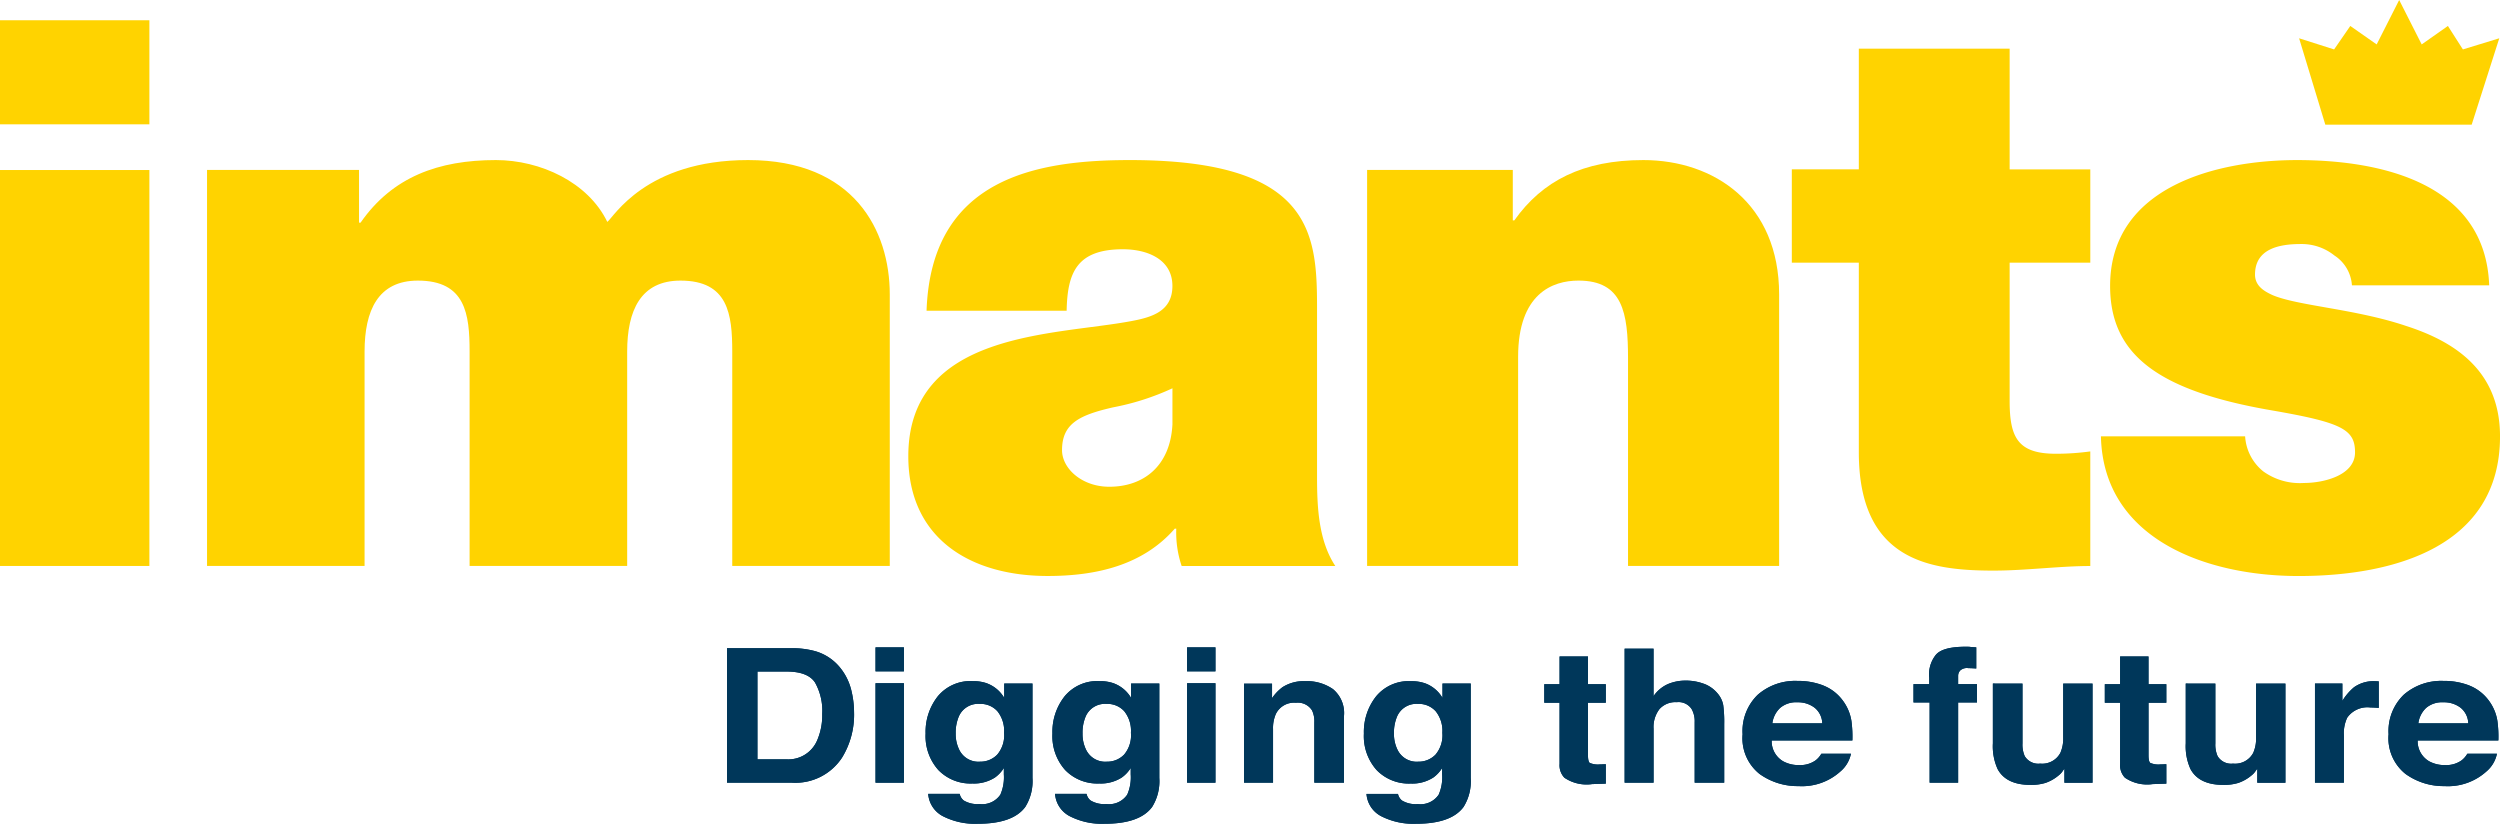 <?xml version="1.0" encoding="UTF-8"?> <svg xmlns="http://www.w3.org/2000/svg" width="250" height="82.381" viewBox="0 0 250 82.381"><g id="logo" transform="translate(-324.62 -392.287)"><path id="Path_24" data-name="Path 24" d="M505.687,404.753l2.759-8.638-3.637,1.115-1.5-2.347-2.621,1.846-2.251-4.441-2.251,4.441-2.637-1.846-1.619,2.347-3.5-1.115,2.621,8.638Z" transform="translate(66.101)" fill="#ffd300"></path><path id="Path_25" data-name="Path 25" d="M505.687,404.753l2.759-8.638-3.637,1.115-1.5-2.347-2.621,1.846-2.251-4.441-2.251,4.441-2.637-1.846-1.619,2.347-3.5-1.115,2.621,8.638Z" transform="translate(66.101)" fill="none"></path><path id="Path_26" data-name="Path 26" d="M324.62,443.81h14.939V404.216H324.62V443.81Z" transform="translate(0 5.073)" fill="#ffd300"></path><path id="Path_27" data-name="Path 27" d="M324.62,443.81h14.939V404.216H324.62V443.81Z" transform="translate(0 5.073)" fill="none"></path><path id="Path_28" data-name="Path 28" d="M324.62,404.115h14.939V393.709H324.62v10.407Z" transform="translate(0 0.604)" fill="#ffd300"></path><path id="Path_29" data-name="Path 29" d="M324.62,404.115h14.939V393.709H324.62v10.407Z" transform="translate(0 0.604)" fill="none"></path><path id="Path_30" data-name="Path 30" d="M393.251,403.518c-10.262,0-13.441,5.728-14.079,6.183-1.914-3.965-6.683-6.183-11.142-6.183-5.73,0-10.346,1.675-13.529,6.258h-.154v-5.271h-15.2v39.6H354.9V422.671c0-4.116,1.353-7.1,5.329-7.1,4.773,0,5.174,3.359,5.174,7.1v21.435H381.16V422.671c0-4.116,1.354-7.1,5.331-7.1,4.772,0,5.177,3.359,5.177,7.1v21.435H407.42V416.953c0-6.411-3.582-13.435-14.169-13.435Z" transform="translate(6.177 4.776)" fill="#ffd300"></path><path id="Path_31" data-name="Path 31" d="M393.251,403.518c-10.262,0-13.441,5.728-14.079,6.183-1.914-3.965-6.683-6.183-11.142-6.183-5.73,0-10.346,1.675-13.529,6.258h-.154v-5.271h-15.2v39.6H354.9V422.671c0-4.116,1.353-7.1,5.329-7.1,4.773,0,5.174,3.359,5.174,7.1v21.435H381.16V422.671c0-4.116,1.354-7.1,5.331-7.1,4.772,0,5.177,3.359,5.177,7.1v21.435H407.42V416.953c0-6.411-3.582-13.435-14.169-13.435Z" transform="translate(6.177 4.776)" fill="none"></path><path id="Path_32" data-name="Path 32" d="M430.321,419.013c0-7.633.157-15.495-18.721-15.495-9.371,0-19.869,1.829-20.328,15.068H405.28c.077-3.78.986-6.149,5.631-6.149,2.434,0,4.946,1,4.946,3.669,0,2.529-2.052,3.13-4.1,3.512-7.692,1.455-22.31,1-22.31,13.513,0,8.318,6.32,11.978,13.931,11.978,4.876,0,9.518-1.072,12.715-4.731h.15a10.511,10.511,0,0,0,.539,3.734H432.15c-1.672-2.516-1.829-5.874-1.829-8.855V419.013ZM415.857,430c-.228,4.125-2.889,6.186-6.314,6.186-2.744,0-4.724-1.83-4.724-3.66,0-2.674,1.753-3.509,5.1-4.279a25.283,25.283,0,0,0,5.941-1.907V430Z" transform="translate(26.004 4.776)" fill="#ffd300"></path><path id="Path_33" data-name="Path 33" d="M430.321,419.013c0-7.633.157-15.495-18.721-15.495-9.371,0-19.869,1.829-20.328,15.068H405.28c.077-3.78.986-6.149,5.631-6.149,2.434,0,4.946,1,4.946,3.669,0,2.529-2.052,3.13-4.1,3.512-7.692,1.455-22.31,1-22.31,13.513,0,8.318,6.32,11.978,13.931,11.978,4.876,0,9.518-1.072,12.715-4.731h.15a10.511,10.511,0,0,0,.539,3.734H432.15c-1.672-2.516-1.829-5.874-1.829-8.855V419.013ZM415.857,430c-.228,4.125-2.889,6.186-6.314,6.186-2.744,0-4.724-1.83-4.724-3.66,0-2.674,1.753-3.509,5.1-4.279a25.283,25.283,0,0,0,5.941-1.907V430Z" transform="translate(26.004 4.776)" fill="none"></path><path id="Path_34" data-name="Path 34" d="M449.8,403.518c-6.032,0-10.08,2.057-12.9,6.03h-.153v-5.043H422.178v39.6h15.1v-20.9c0-6.328,3.439-7.635,6.033-7.635,4.423,0,4.959,3.2,4.959,7.786v20.747h15.11V416.953c0-9.081-6.488-13.435-13.583-13.435Z" transform="translate(39.153 4.776)" fill="#ffd300"></path><path id="Path_35" data-name="Path 35" d="M449.8,403.518c-6.032,0-10.08,2.057-12.9,6.03h-.153v-5.043H422.178v39.6h15.1v-20.9c0-6.328,3.439-7.635,6.033-7.635,4.423,0,4.959,3.2,4.959,7.786v20.747h15.11V416.953c0-9.081-6.488-13.435-13.583-13.435Z" transform="translate(39.153 4.776)" fill="none"></path><path id="Path_36" data-name="Path 36" d="M474.154,395.7H459.073v12.069h-6.7V417.1h6.7v18.955c0,10.851,7.082,11.839,13.478,11.839,3.2,0,6.62-.459,9.669-.459V435.975a25.221,25.221,0,0,1-3.426.235c-3.813,0-4.639-1.609-4.639-5.285V417.1h8.066v-9.324h-8.066V395.7Z" transform="translate(51.429 1.453)" fill="#ffd300"></path><path id="Path_37" data-name="Path 37" d="M474.154,395.7H459.073v12.069h-6.7V417.1h6.7v18.955c0,10.851,7.082,11.839,13.478,11.839,3.2,0,6.62-.459,9.669-.459V435.975a25.221,25.221,0,0,1-3.426.235c-3.813,0-4.639-1.609-4.639-5.285V417.1h8.066v-9.324h-8.066V395.7Z" transform="translate(51.429 1.453)" fill="none"></path><path id="Path_38" data-name="Path 38" d="M504.967,420.079c-5.03-1.682-10.75-1.981-13.275-3.057-.835-.38-1.756-.915-1.756-2.051,0-2.6,2.45-3.057,4.585-3.057a5.231,5.231,0,0,1,3.354,1.146,3.851,3.851,0,0,1,1.753,2.982h13.726c-.376-10.154-10.671-12.523-19.215-12.523-7.933,0-18.693,2.6-18.693,12.588,0,6.793,4.652,10.462,16.172,12.443,7.02,1.217,8.32,1.9,8.32,4.2s-3.129,3.059-5.114,3.059a6.263,6.263,0,0,1-4.049-1.15,4.866,4.866,0,0,1-1.827-3.513h-14.42c.227,10.235,10.456,13.967,19.762,13.967,9.611,0,20.147-2.972,20.147-13.967,0-6.488-4.428-9.465-9.468-11.065Z" transform="translate(60.185 4.776)" fill="#ffd300"></path><path id="Path_39" data-name="Path 39" d="M504.967,420.079c-5.03-1.682-10.75-1.981-13.275-3.057-.835-.38-1.756-.915-1.756-2.051,0-2.6,2.45-3.057,4.585-3.057a5.231,5.231,0,0,1,3.354,1.146,3.851,3.851,0,0,1,1.753,2.982h13.726c-.376-10.154-10.671-12.523-19.215-12.523-7.933,0-18.693,2.6-18.693,12.588,0,6.793,4.652,10.462,16.172,12.443,7.02,1.217,8.32,1.9,8.32,4.2s-3.129,3.059-5.114,3.059a6.263,6.263,0,0,1-4.049-1.15,4.866,4.866,0,0,1-1.827-3.513h-14.42c.227,10.235,10.456,13.967,19.762,13.967,9.611,0,20.147-2.972,20.147-13.967,0-6.488-4.428-9.465-9.468-11.065Z" transform="translate(60.185 4.776)" fill="none"></path><path id="Path_40" data-name="Path 40" d="M385.189,438.056a4.956,4.956,0,0,1,2.557,1.706,5.7,5.7,0,0,1,1.07,2.172,9.352,9.352,0,0,1,.285,2.226,8.209,8.209,0,0,1-1.2,4.545,5.58,5.58,0,0,1-5.034,2.509h-6.472V437.764h6.472a8.783,8.783,0,0,1,2.323.292Zm-5.751,2.044v8.778h2.9a3.126,3.126,0,0,0,3.1-1.961,6.275,6.275,0,0,0,.479-2.564,5.764,5.764,0,0,0-.718-3.153q-.721-1.1-2.861-1.1Z" transform="translate(20.925 19.341)" fill="#00375a"></path><path id="Path_41" data-name="Path 41" d="M385.189,438.056a4.956,4.956,0,0,1,2.557,1.706,5.7,5.7,0,0,1,1.07,2.172,9.352,9.352,0,0,1,.285,2.226,8.209,8.209,0,0,1-1.2,4.545,5.58,5.58,0,0,1-5.034,2.509h-6.472V437.764h6.472a8.783,8.783,0,0,1,2.323.292Zm-5.751,2.044v8.778h2.9a3.126,3.126,0,0,0,3.1-1.961,6.275,6.275,0,0,0,.479-2.564,5.764,5.764,0,0,0-.718-3.153q-.721-1.1-2.861-1.1Z" transform="translate(20.925 19.341)" fill="#00375a"></path><path id="Path_42" data-name="Path 42" d="M389.774,440.106h-2.839v-2.4h2.839v2.4Zm-2.839,1.186h2.839v9.947h-2.839v-9.947Z" transform="translate(25.238 19.317)" fill="#00375a"></path><path id="Path_43" data-name="Path 43" d="M389.774,440.106h-2.839v-2.4h2.839v2.4Zm-2.839,1.186h2.839v9.947h-2.839v-9.947Z" transform="translate(25.238 19.317)" fill="#00375a"></path><path id="Path_44" data-name="Path 44" d="M396.691,440.308a3.347,3.347,0,0,1,1.7,1.442v-1.434h2.826v9.441a4.855,4.855,0,0,1-.723,2.9q-1.24,1.68-4.755,1.68a7.059,7.059,0,0,1-3.466-.75,2.736,2.736,0,0,1-1.484-2.236h3.15a1.147,1.147,0,0,0,.4.657,2.648,2.648,0,0,0,1.575.356,2.189,2.189,0,0,0,2.094-.941,4.345,4.345,0,0,0,.345-2.027v-.638a3.283,3.283,0,0,1-.894.958,3.889,3.889,0,0,1-2.246.594,4.473,4.473,0,0,1-3.409-1.347,5.087,5.087,0,0,1-1.276-3.649,5.731,5.731,0,0,1,1.227-3.73,4.236,4.236,0,0,1,3.482-1.511,4.179,4.179,0,0,1,1.451.229Zm.986,7.135a2.978,2.978,0,0,0,.7-2.2,3.13,3.13,0,0,0-.663-2.155,2.265,2.265,0,0,0-1.776-.738,2.1,2.1,0,0,0-2.1,1.287,4.162,4.162,0,0,0-.3,1.689,3.539,3.539,0,0,0,.324,1.544,2.125,2.125,0,0,0,2.105,1.26,2.342,2.342,0,0,0,1.71-.69Z" transform="translate(26.651 20.326)" fill="#00375a"></path><path id="Path_45" data-name="Path 45" d="M396.691,440.308a3.347,3.347,0,0,1,1.7,1.442v-1.434h2.826v9.441a4.855,4.855,0,0,1-.723,2.9q-1.24,1.68-4.755,1.68a7.059,7.059,0,0,1-3.466-.75,2.736,2.736,0,0,1-1.484-2.236h3.15a1.147,1.147,0,0,0,.4.657,2.648,2.648,0,0,0,1.575.356,2.189,2.189,0,0,0,2.094-.941,4.345,4.345,0,0,0,.345-2.027v-.638a3.283,3.283,0,0,1-.894.958,3.889,3.889,0,0,1-2.246.594,4.473,4.473,0,0,1-3.409-1.347,5.087,5.087,0,0,1-1.276-3.649,5.731,5.731,0,0,1,1.227-3.73,4.236,4.236,0,0,1,3.482-1.511,4.179,4.179,0,0,1,1.451.229Zm.986,7.135a2.978,2.978,0,0,0,.7-2.2,3.13,3.13,0,0,0-.663-2.155,2.265,2.265,0,0,0-1.776-.738,2.1,2.1,0,0,0-2.1,1.287,4.162,4.162,0,0,0-.3,1.689,3.539,3.539,0,0,0,.324,1.544,2.125,2.125,0,0,0,2.105,1.26,2.342,2.342,0,0,0,1.71-.69Z" transform="translate(26.651 20.326)" fill="#00375a"></path><path id="Path_46" data-name="Path 46" d="M405.724,440.308a3.358,3.358,0,0,1,1.7,1.442v-1.434h2.825v9.441a4.866,4.866,0,0,1-.721,2.9q-1.24,1.68-4.756,1.68a7.053,7.053,0,0,1-3.465-.75,2.73,2.73,0,0,1-1.484-2.236h3.15a1.146,1.146,0,0,0,.4.657,2.654,2.654,0,0,0,1.575.356,2.188,2.188,0,0,0,2.094-.941,4.324,4.324,0,0,0,.346-2.027v-.638a3.267,3.267,0,0,1-.9.958,3.883,3.883,0,0,1-2.246.594,4.475,4.475,0,0,1-3.409-1.347,5.092,5.092,0,0,1-1.274-3.649,5.731,5.731,0,0,1,1.227-3.73,4.236,4.236,0,0,1,3.482-1.511,4.184,4.184,0,0,1,1.451.229Zm.986,7.135a2.978,2.978,0,0,0,.7-2.2,3.13,3.13,0,0,0-.663-2.155,2.267,2.267,0,0,0-1.776-.738,2.1,2.1,0,0,0-2.1,1.287,4.162,4.162,0,0,0-.3,1.689,3.539,3.539,0,0,0,.323,1.544,2.125,2.125,0,0,0,2.105,1.26,2.346,2.346,0,0,0,1.71-.69Z" transform="translate(30.303 20.326)" fill="#00375a"></path><path id="Path_47" data-name="Path 47" d="M405.724,440.308a3.358,3.358,0,0,1,1.7,1.442v-1.434h2.825v9.441a4.866,4.866,0,0,1-.721,2.9q-1.24,1.68-4.756,1.68a7.053,7.053,0,0,1-3.465-.75,2.73,2.73,0,0,1-1.484-2.236h3.15a1.146,1.146,0,0,0,.4.657,2.654,2.654,0,0,0,1.575.356,2.188,2.188,0,0,0,2.094-.941,4.324,4.324,0,0,0,.346-2.027v-.638a3.267,3.267,0,0,1-.9.958,3.883,3.883,0,0,1-2.246.594,4.475,4.475,0,0,1-3.409-1.347,5.092,5.092,0,0,1-1.274-3.649,5.731,5.731,0,0,1,1.227-3.73,4.236,4.236,0,0,1,3.482-1.511,4.184,4.184,0,0,1,1.451.229Zm.986,7.135a2.978,2.978,0,0,0,.7-2.2,3.13,3.13,0,0,0-.663-2.155,2.267,2.267,0,0,0-1.776-.738,2.1,2.1,0,0,0-2.1,1.287,4.162,4.162,0,0,0-.3,1.689,3.539,3.539,0,0,0,.323,1.544,2.125,2.125,0,0,0,2.105,1.26,2.346,2.346,0,0,0,1.71-.69Z" transform="translate(30.303 20.326)" fill="#00375a"></path><path id="Path_48" data-name="Path 48" d="M411.948,440.106h-2.839v-2.4h2.839v2.4Zm-2.839,1.186h2.839v9.947h-2.839v-9.947Z" transform="translate(34.218 19.317)" fill="#00375a"></path><path id="Path_49" data-name="Path 49" d="M411.948,440.106h-2.839v-2.4h2.839v2.4Zm-2.839,1.186h2.839v9.947h-2.839v-9.947Z" transform="translate(34.218 19.317)" fill="#00375a"></path><path id="Path_50" data-name="Path 50" d="M422.107,440.884a3.107,3.107,0,0,1,1.088,2.67v6.676h-2.966V444.2A2.529,2.529,0,0,0,420,443a1.678,1.678,0,0,0-1.613-.764,2.027,2.027,0,0,0-2.005,1.119,3.513,3.513,0,0,0-.282,1.509v5.366H413.2v-9.9h2.8v1.447a4.538,4.538,0,0,1,1.052-1.1,3.943,3.943,0,0,1,2.255-.6,4.579,4.579,0,0,1,2.8.805Z" transform="translate(35.824 20.326)" fill="#00375a"></path><path id="Path_51" data-name="Path 51" d="M422.107,440.884a3.107,3.107,0,0,1,1.088,2.67v6.676h-2.966V444.2A2.529,2.529,0,0,0,420,443a1.678,1.678,0,0,0-1.613-.764,2.027,2.027,0,0,0-2.005,1.119,3.513,3.513,0,0,0-.282,1.509v5.366H413.2v-9.9h2.8v1.447a4.538,4.538,0,0,1,1.052-1.1,3.943,3.943,0,0,1,2.255-.6,4.579,4.579,0,0,1,2.8.805Z" transform="translate(35.824 20.326)" fill="#00375a"></path><path id="Path_52" data-name="Path 52" d="M427.9,440.308a3.358,3.358,0,0,1,1.7,1.442v-1.434h2.825v9.441a4.866,4.866,0,0,1-.721,2.9q-1.24,1.68-4.756,1.68a7.053,7.053,0,0,1-3.465-.75A2.73,2.73,0,0,1,422,451.356h3.15a1.146,1.146,0,0,0,.4.657,2.654,2.654,0,0,0,1.575.356,2.187,2.187,0,0,0,2.094-.941,4.326,4.326,0,0,0,.345-2.027v-.638a3.264,3.264,0,0,1-.894.958,3.883,3.883,0,0,1-2.246.594,4.475,4.475,0,0,1-3.409-1.347,5.093,5.093,0,0,1-1.276-3.649,5.724,5.724,0,0,1,1.229-3.73,4.233,4.233,0,0,1,3.481-1.511,4.188,4.188,0,0,1,1.452.229Zm.986,7.135a2.985,2.985,0,0,0,.7-2.2,3.13,3.13,0,0,0-.663-2.155,2.267,2.267,0,0,0-1.776-.738,2.1,2.1,0,0,0-2.1,1.287,4.162,4.162,0,0,0-.3,1.689,3.539,3.539,0,0,0,.324,1.544,2.124,2.124,0,0,0,2.105,1.26,2.346,2.346,0,0,0,1.71-.69Z" transform="translate(39.269 20.326)" fill="#00375a"></path><path id="Path_53" data-name="Path 53" d="M427.9,440.308a3.358,3.358,0,0,1,1.7,1.442v-1.434h2.825v9.441a4.866,4.866,0,0,1-.721,2.9q-1.24,1.68-4.756,1.68a7.053,7.053,0,0,1-3.465-.75A2.73,2.73,0,0,1,422,451.356h3.15a1.146,1.146,0,0,0,.4.657,2.654,2.654,0,0,0,1.575.356,2.187,2.187,0,0,0,2.094-.941,4.326,4.326,0,0,0,.345-2.027v-.638a3.264,3.264,0,0,1-.894.958,3.883,3.883,0,0,1-2.246.594,4.475,4.475,0,0,1-3.409-1.347,5.093,5.093,0,0,1-1.276-3.649,5.724,5.724,0,0,1,1.229-3.73,4.233,4.233,0,0,1,3.481-1.511,4.188,4.188,0,0,1,1.452.229Zm.986,7.135a2.985,2.985,0,0,0,.7-2.2,3.13,3.13,0,0,0-.663-2.155,2.267,2.267,0,0,0-1.776-.738,2.1,2.1,0,0,0-2.1,1.287,4.162,4.162,0,0,0-.3,1.689,3.539,3.539,0,0,0,.324,1.544,2.124,2.124,0,0,0,2.105,1.26,2.346,2.346,0,0,0,1.71-.69Z" transform="translate(39.269 20.326)" fill="#00375a"></path><path id="Path_54" data-name="Path 54" d="M434.554,442.971V441.12h1.529v-2.774h2.841v2.774h1.782v1.851h-1.782v5.254q0,.609.171.761a2.056,2.056,0,0,0,1.046.151c.088,0,.18,0,.278-.006s.192-.007.286-.013v1.943l-1.36.046a3.936,3.936,0,0,1-2.779-.639,1.793,1.793,0,0,1-.483-1.378v-6.119Z" transform="translate(44.494 19.589)" fill="#00375a"></path><path id="Path_55" data-name="Path 55" d="M434.554,442.971V441.12h1.529v-2.774h2.841v2.774h1.782v1.851h-1.782v5.254q0,.609.171.761a2.056,2.056,0,0,0,1.046.151c.088,0,.18,0,.278-.006s.192-.007.286-.013v1.943l-1.36.046a3.936,3.936,0,0,1-2.779-.639,1.793,1.793,0,0,1-.483-1.378v-6.119Z" transform="translate(44.494 19.589)" fill="#00375a"></path><path id="Path_56" data-name="Path 56" d="M448.234,441.31a3.218,3.218,0,0,1,1.37.976,2.475,2.475,0,0,1,.556,1.147,12.8,12.8,0,0,1,.1,1.921V451.2h-2.955v-6.056a2.464,2.464,0,0,0-.3-1.3,1.561,1.561,0,0,0-1.491-.694,2.147,2.147,0,0,0-1.729.69,2.94,2.94,0,0,0-.59,1.968V451.2H440.3V437.8h2.893v4.745a3.427,3.427,0,0,1,1.451-1.21,4.475,4.475,0,0,1,1.733-.342,5.132,5.132,0,0,1,1.856.321Z" transform="translate(46.782 19.355)" fill="#00375a"></path><path id="Path_57" data-name="Path 57" d="M448.234,441.31a3.218,3.218,0,0,1,1.37.976,2.475,2.475,0,0,1,.556,1.147,12.8,12.8,0,0,1,.1,1.921V451.2h-2.955v-6.056a2.464,2.464,0,0,0-.3-1.3,1.561,1.561,0,0,0-1.491-.694,2.147,2.147,0,0,0-1.729.69,2.94,2.94,0,0,0-.59,1.968V451.2H440.3V437.8h2.893v4.745a3.427,3.427,0,0,1,1.451-1.21,4.475,4.475,0,0,1,1.733-.342,5.132,5.132,0,0,1,1.856.321Z" transform="translate(46.782 19.355)" fill="#00375a"></path><path id="Path_58" data-name="Path 58" d="M456.794,440.525a4.415,4.415,0,0,1,1.914,1.468,4.585,4.585,0,0,1,.884,2.05,11.476,11.476,0,0,1,.1,1.97h-8.071a2.317,2.317,0,0,0,1.159,2.092,3.211,3.211,0,0,0,1.6.373,2.651,2.651,0,0,0,1.609-.455,2.239,2.239,0,0,0,.6-.683h2.959a3.147,3.147,0,0,1-1.075,1.793,5.737,5.737,0,0,1-4.169,1.447,6.5,6.5,0,0,1-3.9-1.22,4.565,4.565,0,0,1-1.692-3.972,5.046,5.046,0,0,1,1.527-3.952,5.7,5.7,0,0,1,3.962-1.375,6.963,6.963,0,0,1,2.607.465Zm-4.334,2.241a2.574,2.574,0,0,0-.773,1.535h4.991a2.07,2.07,0,0,0-.771-1.566,2.731,2.731,0,0,0-1.719-.536,2.456,2.456,0,0,0-1.729.567Z" transform="translate(50.167 20.318)" fill="#00375a"></path><path id="Path_59" data-name="Path 59" d="M456.794,440.525a4.415,4.415,0,0,1,1.914,1.468,4.585,4.585,0,0,1,.884,2.05,11.476,11.476,0,0,1,.1,1.97h-8.071a2.317,2.317,0,0,0,1.159,2.092,3.211,3.211,0,0,0,1.6.373,2.651,2.651,0,0,0,1.609-.455,2.239,2.239,0,0,0,.6-.683h2.959a3.147,3.147,0,0,1-1.075,1.793,5.737,5.737,0,0,1-4.169,1.447,6.5,6.5,0,0,1-3.9-1.22,4.565,4.565,0,0,1-1.692-3.972,5.046,5.046,0,0,1,1.527-3.952,5.7,5.7,0,0,1,3.962-1.375,6.963,6.963,0,0,1,2.607.465Zm-4.334,2.241a2.574,2.574,0,0,0-.773,1.535h4.991a2.07,2.07,0,0,0-.771-1.566,2.731,2.731,0,0,0-1.719-.536,2.456,2.456,0,0,0-1.729.567Z" transform="translate(50.167 20.318)" fill="#00375a"></path><path id="Path_60" data-name="Path 60" d="M466.516,437.681c.148.009.349.023.6.041v2.117c-.161-.018-.432-.031-.811-.041a1,1,0,0,0-.785.228.781.781,0,0,0-.217.534v.84h1.884v1.834h-1.884v8.022h-2.852v-8.022h-1.612V441.4h1.572v-.639a3.128,3.128,0,0,1,.594-2.2q.624-.894,3.013-.9c.181,0,.345,0,.493.014Z" transform="translate(55.131 19.3)" fill="#00375a"></path><path id="Path_61" data-name="Path 61" d="M466.516,437.681c.148.009.349.023.6.041v2.117c-.161-.018-.432-.031-.811-.041a1,1,0,0,0-.785.228.781.781,0,0,0-.217.534v.84h1.884v1.834h-1.884v8.022h-2.852v-8.022h-1.612V441.4h1.572v-.639a3.128,3.128,0,0,1,.594-2.2q.624-.894,3.013-.9c.181,0,.345,0,.493.014Z" transform="translate(55.131 19.3)" fill="#00375a"></path><path id="Path_62" data-name="Path 62" d="M469.483,440.247v5.976a2.871,2.871,0,0,0,.222,1.274,1.579,1.579,0,0,0,1.546.754,2.055,2.055,0,0,0,2.02-1.073,3.52,3.52,0,0,0,.284-1.536v-5.395h2.933v9.916h-2.811v-1.4c-.027.03-.1.121-.2.272a1.862,1.862,0,0,1-.385.4,4.1,4.1,0,0,1-1.31.745,4.923,4.923,0,0,1-1.484.2q-2.45,0-3.3-1.583a5.5,5.5,0,0,1-.476-2.574v-5.976Z" transform="translate(57.385 20.397)" fill="#00375a"></path><path id="Path_63" data-name="Path 63" d="M469.483,440.247v5.976a2.871,2.871,0,0,0,.222,1.274,1.579,1.579,0,0,0,1.546.754,2.055,2.055,0,0,0,2.02-1.073,3.52,3.52,0,0,0,.284-1.536v-5.395h2.933v9.916h-2.811v-1.4c-.027.03-.1.121-.2.272a1.862,1.862,0,0,1-.385.4,4.1,4.1,0,0,1-1.31.745,4.923,4.923,0,0,1-1.484.2q-2.45,0-3.3-1.583a5.5,5.5,0,0,1-.476-2.574v-5.976Z" transform="translate(57.385 20.397)" fill="#00375a"></path><path id="Path_64" data-name="Path 64" d="M474.8,442.971V441.12h1.531v-2.774h2.839v2.774h1.783v1.851H479.17v5.254q0,.609.171.761a2.059,2.059,0,0,0,1.048.151c.087,0,.18,0,.276-.006s.194-.007.288-.013v1.943l-1.36.046a3.936,3.936,0,0,1-2.779-.639,1.793,1.793,0,0,1-.483-1.378v-6.119Z" transform="translate(60.301 19.589)" fill="#00375a"></path><path id="Path_65" data-name="Path 65" d="M474.8,442.971V441.12h1.531v-2.774h2.839v2.774h1.783v1.851H479.17v5.254q0,.609.171.761a2.059,2.059,0,0,0,1.048.151c.087,0,.18,0,.276-.006s.194-.007.288-.013v1.943l-1.36.046a3.936,3.936,0,0,1-2.779-.639,1.793,1.793,0,0,1-.483-1.378v-6.119Z" transform="translate(60.301 19.589)" fill="#00375a"></path><path id="Path_66" data-name="Path 66" d="M483.441,440.247v5.976a2.854,2.854,0,0,0,.221,1.274,1.579,1.579,0,0,0,1.546.754,2.055,2.055,0,0,0,2.02-1.073,3.52,3.52,0,0,0,.284-1.536v-5.395h2.935v9.916h-2.814v-1.4c-.026.03-.094.121-.2.272a1.891,1.891,0,0,1-.383.4,4.108,4.108,0,0,1-1.311.745,4.916,4.916,0,0,1-1.484.2q-2.45,0-3.3-1.583a5.5,5.5,0,0,1-.476-2.574v-5.976Z" transform="translate(62.715 20.397)" fill="#00375a"></path><path id="Path_67" data-name="Path 67" d="M483.441,440.247v5.976a2.854,2.854,0,0,0,.221,1.274,1.579,1.579,0,0,0,1.546.754,2.055,2.055,0,0,0,2.02-1.073,3.52,3.52,0,0,0,.284-1.536v-5.395h2.935v9.916h-2.814v-1.4c-.026.03-.094.121-.2.272a1.891,1.891,0,0,1-.383.4,4.108,4.108,0,0,1-1.311.745,4.916,4.916,0,0,1-1.484.2q-2.45,0-3.3-1.583a5.5,5.5,0,0,1-.476-2.574v-5.976Z" transform="translate(62.715 20.397)" fill="#00375a"></path><path id="Path_68" data-name="Path 68" d="M495.676,440.085l.247.013v2.657c-.181-.019-.342-.031-.483-.037s-.255-.009-.342-.009a2.466,2.466,0,0,0-2.329,1.019,3.633,3.633,0,0,0-.332,1.765v4.738h-2.892v-9.914h2.741v1.729a5.594,5.594,0,0,1,1.159-1.356,3.384,3.384,0,0,1,2.1-.61,1.219,1.219,0,0,1,.135.006Z" transform="translate(66.572 20.326)" fill="#00375a"></path><path id="Path_69" data-name="Path 69" d="M495.676,440.085l.247.013v2.657c-.181-.019-.342-.031-.483-.037s-.255-.009-.342-.009a2.466,2.466,0,0,0-2.329,1.019,3.633,3.633,0,0,0-.332,1.765v4.738h-2.892v-9.914h2.741v1.729a5.594,5.594,0,0,1,1.159-1.356,3.384,3.384,0,0,1,2.1-.61,1.219,1.219,0,0,1,.135.006Z" transform="translate(66.572 20.326)" fill="#00375a"></path><path id="Path_70" data-name="Path 70" d="M502.795,440.525a4.428,4.428,0,0,1,1.916,1.468,4.6,4.6,0,0,1,.882,2.05,11.333,11.333,0,0,1,.1,1.97h-8.071a2.315,2.315,0,0,0,1.16,2.092,3.2,3.2,0,0,0,1.6.373,2.648,2.648,0,0,0,1.609-.455,2.24,2.24,0,0,0,.6-.683h2.959a3.147,3.147,0,0,1-1.075,1.793,5.735,5.735,0,0,1-4.169,1.447,6.5,6.5,0,0,1-3.9-1.22,4.565,4.565,0,0,1-1.692-3.972,5.051,5.051,0,0,1,1.526-3.952,5.7,5.7,0,0,1,3.964-1.375,6.961,6.961,0,0,1,2.605.465Zm-4.334,2.241a2.572,2.572,0,0,0-.771,1.535h4.991a2.076,2.076,0,0,0-.773-1.566,2.731,2.731,0,0,0-1.719-.536,2.453,2.453,0,0,0-1.729.567Z" transform="translate(68.764 20.318)" fill="#00375a"></path><path id="Path_71" data-name="Path 71" d="M502.795,440.525a4.428,4.428,0,0,1,1.916,1.468,4.6,4.6,0,0,1,.882,2.05,11.333,11.333,0,0,1,.1,1.97h-8.071a2.315,2.315,0,0,0,1.16,2.092,3.2,3.2,0,0,0,1.6.373,2.648,2.648,0,0,0,1.609-.455,2.24,2.24,0,0,0,.6-.683h2.959a3.147,3.147,0,0,1-1.075,1.793,5.735,5.735,0,0,1-4.169,1.447,6.5,6.5,0,0,1-3.9-1.22,4.565,4.565,0,0,1-1.692-3.972,5.051,5.051,0,0,1,1.526-3.952,5.7,5.7,0,0,1,3.964-1.375,6.961,6.961,0,0,1,2.605.465Zm-4.334,2.241a2.572,2.572,0,0,0-.771,1.535h4.991a2.076,2.076,0,0,0-.773-1.566,2.731,2.731,0,0,0-1.719-.536,2.453,2.453,0,0,0-1.729.567Z" transform="translate(68.764 20.318)" fill="#00375a"></path></g></svg> 